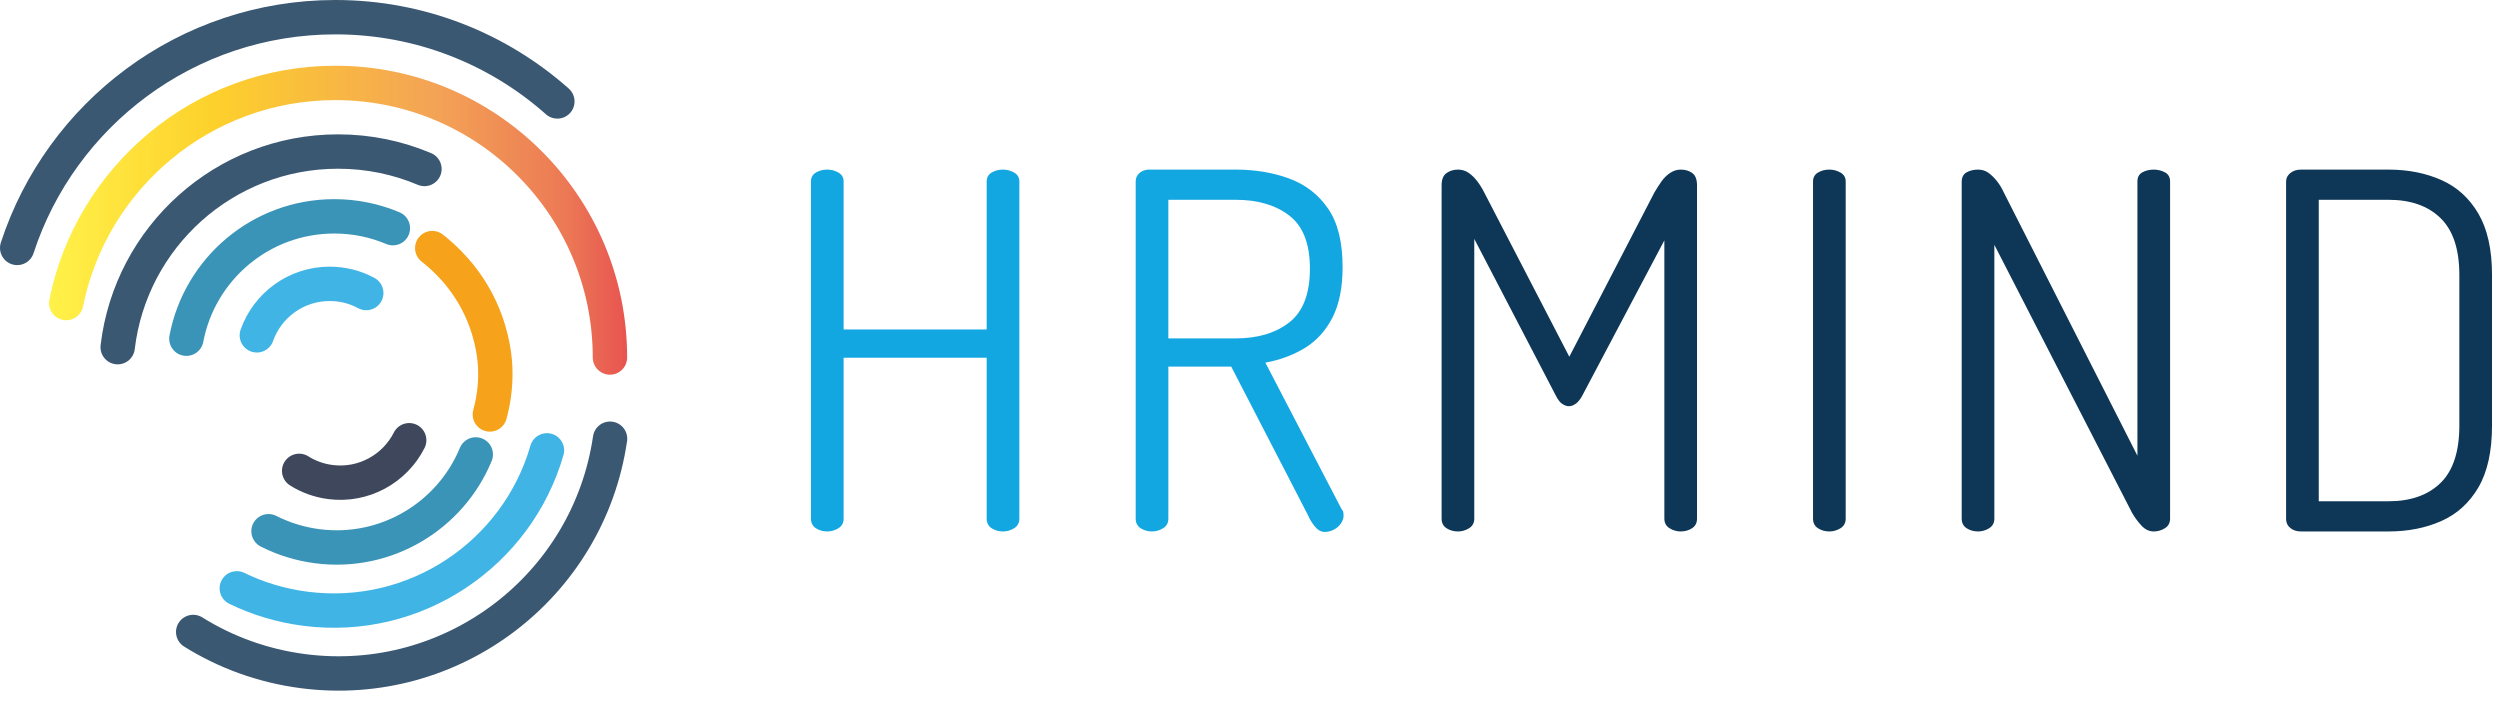 <svg xmlns="http://www.w3.org/2000/svg" xml:space="preserve" style="fill-rule:evenodd;clip-rule:evenodd;stroke-linecap:round;stroke-miterlimit:10" viewBox="0 0 27272 7725"><path d="M0 0h27271.2v7725H0z" style="fill:none"/><g opacity=".83"><clipPath id="a"><path d="M534.671 717.083h6306.6v3370.29h-6306.6z" clip-rule="nonzero"/></clipPath><g clip-path="url(#a)"><path d="M722.169 3305.75C997.781 1936.11 2207.689 904.6 3658.519 904.6c1654.24 0 2995.27 1341.03 2995.27 2995.27" style="fill:none;fill-rule:nonzero;stroke:url(#b);stroke-width:375px"/></g></g><g opacity=".83"><clipPath id="c"><path d="M0 0h6267.64v2892H0z" clip-rule="nonzero"/></clipPath><g clip-path="url(#c)"><path d="M187.499 2704.49c476.759-1461.18 1850.52-2516.98 3470.88-2516.98 929.242 0 1777.38 347.229 2421.76 919.017" style="fill:none;fill-rule:nonzero;stroke:#133657;stroke-width:375px"/></g></g><g opacity=".83"><clipPath id="d"><path d="M1096.19 1465.54h3721.58v2509.08H1096.19z" clip-rule="nonzero"/></clipPath><g clip-path="url(#d)"><path d="M1283.69 3787.13c141.921-1201.85 1164.19-2134.07 2404.19-2134.07 334.271 0 652.725 67.746 942.371 190.258" style="fill:none;fill-rule:nonzero;stroke:#133657;stroke-width:375px"/></g></g><g opacity=".83"><clipPath id="e"><path d="M1845.72 2172.46h2627.71v1709.96H1845.72z" clip-rule="nonzero"/></clipPath><g clip-path="url(#e)"><path d="M2033.22 3694.92c143.866-760.129 811.575-1334.98 1613.55-1334.98 226.717 0 442.705 45.942 639.159 129.025" style="fill:none;fill-rule:nonzero;stroke:#127ea9;stroke-width:375px"/></g></g><g opacity=".83"><clipPath id="f"><path d="M2614.31 2908.79h1568.7v936.833h-1568.7z" clip-rule="nonzero"/></clipPath><g clip-path="url(#f)"><path d="M2801.81 3658.11c115.608-327.309 427.721-561.825 794.608-561.825 144.388 0 280.292 36.321 399.075 100.329" style="fill:none;fill-rule:nonzero;stroke:#19a6e0;stroke-width:375px"/></g></g><g opacity=".83"><clipPath id="g"><path d="M1919.97 4598.38h4922.5v2935.87h-4922.5z" clip-rule="nonzero"/></clipPath><g clip-path="url(#g)"><path d="M6654.99 4785.87c-235.95 1612.45-1721.96 2744.48-3344.88 2536.18-441.508-56.666-848.158-206.758-1202.64-427.858" style="fill:none;fill-rule:nonzero;stroke:#133657;stroke-width:375px"/></g></g><g opacity=".83"><clipPath id="h"><path d="M2395.58 4725.29h3758.53v2123.04H2395.58z" clip-rule="nonzero"/></clipPath><g clip-path="url(#h)"><path d="M5966.62 4912.78C5641.499 6041.23 4533.38 6795 3332.52 6640.87c-267.629-34.35-519.408-111.171-749.446-222.817" style="fill:none;fill-rule:nonzero;stroke:#19a6e0;stroke-width:375px"/></g></g><g opacity=".83"><clipPath id="i"><path d="M2741.68 4769.83h2636.05v1390.03H2741.68z" clip-rule="nonzero"/></clipPath><g clip-path="url(#i)"><path d="M5190.22 4957.34c-276.087 669.221-974.804 1098.05-1727.18 1001.48-191.479-24.575-370.996-81.2-533.858-163.788" style="fill:none;fill-rule:nonzero;stroke:#127ea9;stroke-width:375px"/></g></g><g opacity=".83"><clipPath id="j"><path d="M3075.97 4614.92h1575.42v838.042H3075.97z" clip-rule="nonzero"/></clipPath><g clip-path="url(#j)"><path d="M4463.88 4802.42c-156.337 309.925-495.762 502.804-859.666 456.096-125.213-16.071-240.463-58.859-340.75-121.896" style="fill:none;fill-rule:nonzero;stroke:#17223b;stroke-width:375px"/></g></g><path d="M4715.29 2706.39c137.404 107.138 370.429 319.85 528.604 663.692 139.708 303.691 155.541 567.341 158.579 646.071 8.196 212.308-26.213 387.195-58.733 505.108" style="fill:none;fill-rule:nonzero;stroke:#f6a21a;stroke-width:375px"/><path d="M9024.67 5797.53c-46.8 0-88.2-11.7-124.2-35.1-36-23.4-54-58.5-54-105.3v-3677.4c0-43.2 18-75.6 54-97.2 36-21.6 77.4-32.4 124.2-32.4 43.2 0 83.7 10.8 121.5 32.4 37.8 21.6 56.7 54 56.7 97.2v1614.6h1560.6v-1614.6c0-43.2 18-75.6 54-97.2 36-21.6 77.4-32.4 124.2-32.4 43.2 0 83.7 10.8 121.5 32.4 37.8 21.6 56.7 54 56.7 97.2v3677.4c0 46.8-18.9 81.9-56.7 105.3-37.8 23.4-78.3 35.1-121.5 35.1-46.8 0-88.2-11.7-124.2-35.1-36-23.4-54-58.5-54-105.3v-1755h-1560.6v1755c0 46.8-18.9 81.9-56.7 105.3-37.8 23.4-78.3 35.1-121.5 35.1Zm5427.03 5.4c-39.6 0-75.6-19.8-108-59.4-32.4-39.6-57.6-81-75.6-124.2l-837-1620h-685.8v1657.8c0 46.8-18.9 81.9-56.7 105.3-37.8 23.4-78.3 35.1-121.5 35.1-46.8 0-88.2-11.7-124.2-35.1-36-23.4-54-58.5-54-105.3v-3677.4c0-36 12.6-65.7 37.8-89.1 25.2-23.4 57.6-36.9 97.2-40.5h955.8c212.4 0 406.8 32.4 583.2 97.2 176.4 64.8 317.7 173.7 423.9 326.7 106.2 153 159.3 366.3 159.3 639.9 0 223.2-36.9 406.8-110.7 550.8-73.8 144-174.6 254.7-302.4 332.1-127.8 77.4-270.9 130.5-429.3 159.3l831.6 1598.4c10.8 10.8 17.1 22.5 18.9 35.1 1.8 12.6 2.7 24.3 2.7 35.1 0 28.8-9.9 57.6-29.7 86.4-19.8 28.8-45.9 51.3-78.3 67.5-32.4 16.2-64.8 24.3-97.2 24.3Zm-1706.4-2111.4h734.4c241.2 0 436.5-58.5 585.9-175.5 149.4-117 224.1-312.3 224.1-585.9 0-270-74.7-462.6-224.1-577.8-149.4-115.2-344.7-172.8-585.9-172.8h-734.4v1512Z" style="fill:#13a7e1;fill-rule:nonzero"/><path d="M15904.3 5797.53c-46.8 0-88.2-11.7-124.2-35.1-36-23.4-54-58.5-54-105.3v-3634.2c0-64.8 18-109.8 54-135 36-25.2 77.4-37.8 124.2-37.8 43.2 0 81.9 11.7 116.1 35.1 34.2 23.4 65.7 54 94.5 91.8 28.8 37.8 54 78.3 75.6 121.5l928.8 1792.8 928.8-1792.8c25.2-43.2 51.3-83.7 78.3-121.5s58.5-68.4 94.5-91.8c36-23.4 73.8-35.1 113.4-35.1 50.4 0 92.7 12.6 126.9 37.8 34.2 25.2 51.3 70.2 51.3 135v3634.2c0 46.8-18 81.9-54 105.3-36 23.4-77.4 35.1-124.2 35.1-43.2 0-83.7-11.7-121.5-35.1-37.8-23.4-56.7-58.5-56.7-105.3v-3034.8l-896.4 1695.6c-21.6 39.6-45 68.4-70.2 86.4-25.2 18-50.4 27-75.6 27-21.6 0-45-8.1-70.2-24.3-25.2-16.2-48.6-45.9-70.2-89.1l-891-1711.8v3051c0 46.8-18.9 81.9-56.7 105.3-37.8 23.4-78.3 35.1-121.5 35.1Zm4051.8 0c-46.8 0-88.2-11.7-124.2-35.1-36-23.4-54-58.5-54-105.3v-3677.4c0-43.2 18-75.6 54-97.2 36-21.6 77.4-32.4 124.2-32.4 43.2 0 83.7 10.8 121.5 32.4 37.8 21.6 56.7 54 56.7 97.2v3677.4c0 46.8-18.9 81.9-56.7 105.3-37.8 23.4-78.3 35.1-121.5 35.1Zm1621.8 0c-46.8 0-88.2-11.7-124.2-35.1-36-23.4-54-58.5-54-105.3v-3672c0-50.4 18-85.5 54-105.3 36-19.8 77.4-29.7 124.2-29.7 43.2 0 81 11.7 113.4 35.1 32.4 23.4 63 53.1 91.8 89.1 28.8 36 54 77.4 75.6 124.2l1458 2872.8v-2991.6c0-46.8 18-80.1 54-99.9 36-19.8 77.4-29.7 124.2-29.7 43.2 0 83.7 9.9 121.5 29.7 37.8 19.8 56.7 53.1 56.7 99.9v3677.4c0 46.8-18.9 81.9-56.7 105.3-37.8 23.4-78.3 35.1-121.5 35.1-50.4 0-95.4-21.6-135-64.8-39.6-43.2-73.8-90-102.6-140.4l-1501.2-2921.4v2986.2c0 46.8-18.9 81.9-56.7 105.3-37.8 23.4-78.3 35.1-121.5 35.1Zm3522.6 0c-46.8 0-85.5-12.6-116.1-37.8-30.6-25.2-45.9-57.6-45.9-97.2v-3682.8c0-36 15.3-66.6 45.9-91.8 30.6-25.2 69.3-37.8 116.1-37.8h955.8c212.4 0 404.1 37.8 575.1 113.4 171 75.6 306 198 405 367.2s148.5 392.4 148.5 669.6v1641.6c0 280.8-49.5 505.8-148.5 675s-234 291.6-405 367.2c-171 75.6-362.7 113.4-575.1 113.4h-955.8Zm194.4-329.4h761.4c241.2 0 430.2-66.6 567-199.8 136.8-133.2 205.2-342 205.2-626.4v-1641.6c0-280.8-68.4-487.8-205.2-621-136.8-133.2-325.8-199.8-567-199.8h-761.4v3288.6Z" style="fill:#0e3757;fill-rule:nonzero"/><defs><linearGradient id="b" x1="0" x2="1" y1="0" y2="0" gradientTransform="translate(534.671 2402.25) scale(6306.62)" gradientUnits="userSpaceOnUse"><stop offset="0" style="stop-color:#ffef25;stop-opacity:1"/><stop offset=".28" style="stop-color:#fdc800;stop-opacity:1"/><stop offset=".67" style="stop-color:#f19034;stop-opacity:1"/><stop offset=".89" style="stop-color:#e85f32;stop-opacity:1"/><stop offset="1" style="stop-color:#e3302d;stop-opacity:1"/></linearGradient></defs></svg>
